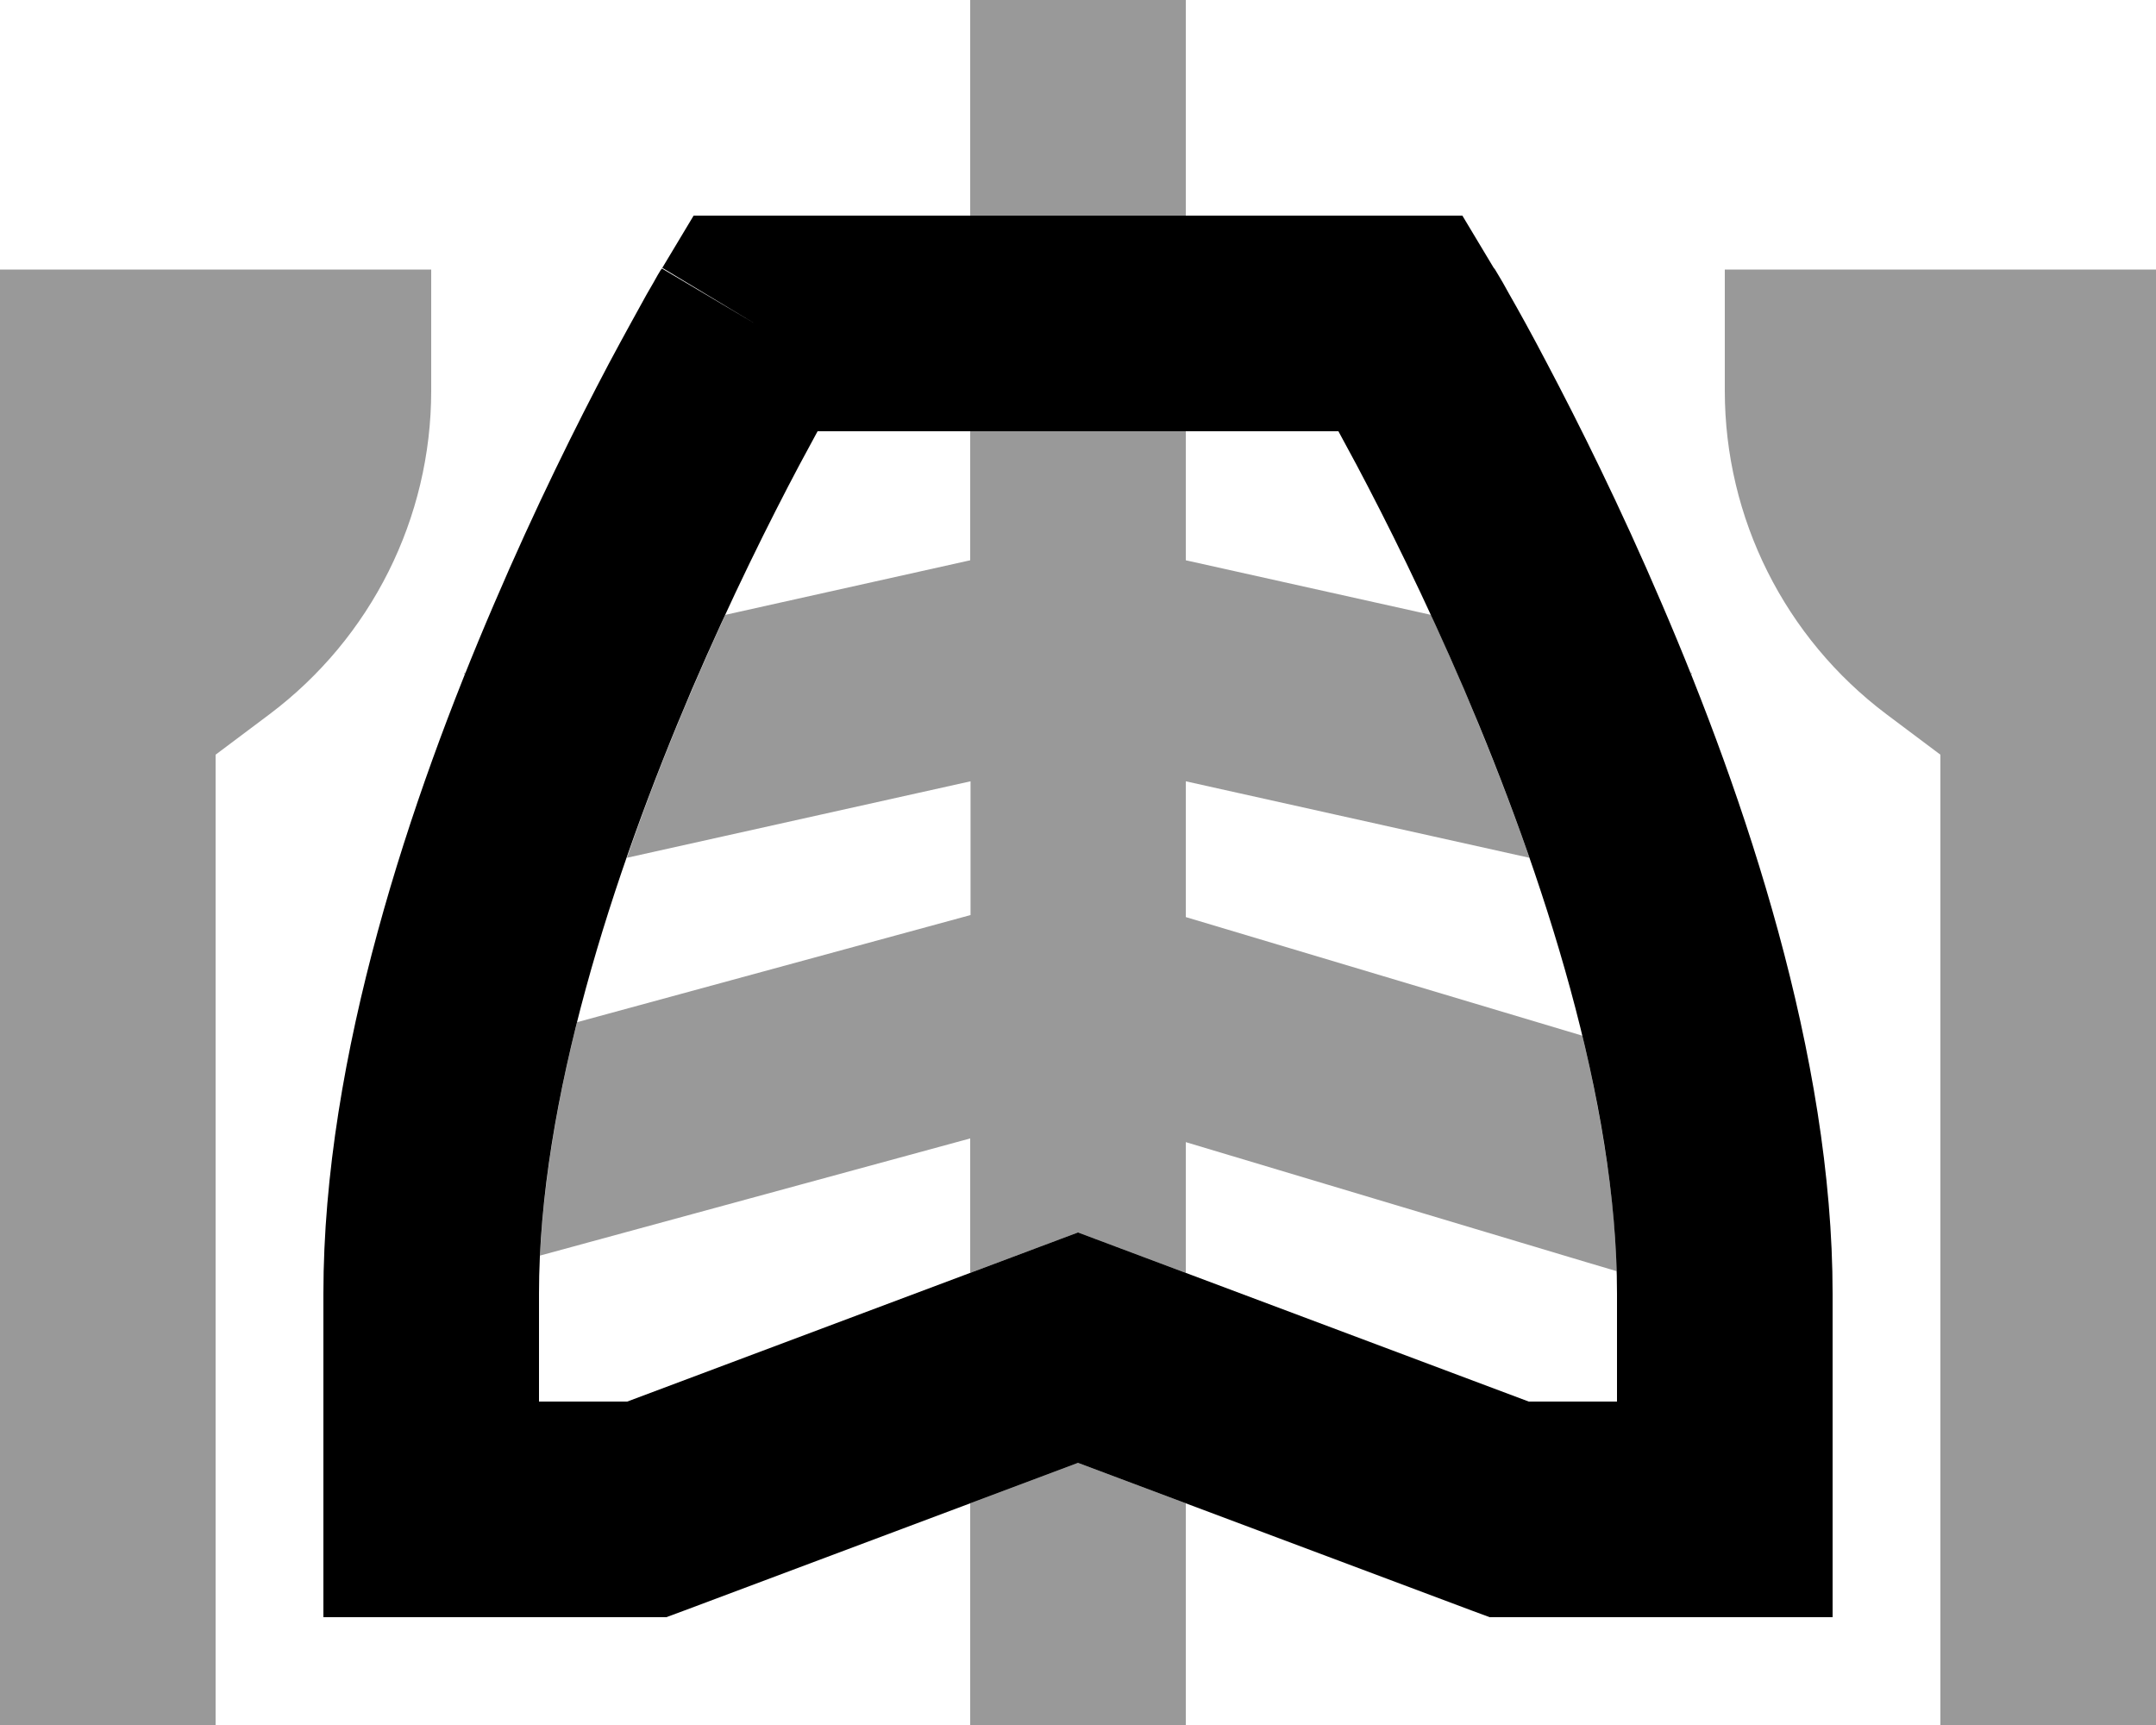 <svg xmlns="http://www.w3.org/2000/svg" viewBox="0 0 640 512"><!--! Font Awesome Pro 6.6.0 by @fontawesome - https://fontawesome.com License - https://fontawesome.com/license (Commercial License) Copyright 2024 Fonticons, Inc. --><path class="fa-secondary" style="fill:inherit;opacity:.4;" d="M0 80l0 32 0 96 0 32L0 480l0 32 64 0 0-32 0-240 0-16 16-12c30.2-22.7 48-58.2 48-96l0-4 0-32L96 80 32 80 0 80zM137.8 199.7l.1 .6 .3-.7-.4 .1zm22.4 173L288 337.9l0 39.9 20.8-7.8 11.2-4.2 11.2 4.2 20.8 7.8 0-38.8 118.8 35.6 9.1 2.7c-.3-11.2-1.4-22.7-3.2-34.4s-4.1-23.6-7-35.5L352 272.2l0-40.3 102 22.7c-6-17.3-12.7-34.1-19.4-50c-3.3-7.7-6.6-15.1-9.8-22.1L352 166.3l0-38.3-64 0 0 38.3-72.7 16.2c-3.2 7-6.5 14.4-9.8 22.1c-6.8 15.8-13.4 32.6-19.4 50l102-22.7 0 39.7L171.3 303.4c-5.9 23.5-9.9 47-11 69.3zM288 0l0 32 0 32 64 0 0-32 0-32L288 0zm0 446.2l0 33.8 0 32 64 0 0-32 0-33.8c-10.7-4-21.3-8-32-12c-10.7 4-21.3 8-32 12zM501.8 199.6c.1 .2 .2 .4 .3 .7l.1-.6-.4-.1zM512 80l0 32 0 4c0 37.8 17.8 73.3 48 96l16 12 0 16 0 240 0 32 64 0 0-32 0-240 0-32 0-96 0-32-32 0-64 0-32 0z"/><path class="fa-primary" style="fill:inherit;opacity:1;" d="M205.9 64L224 64l192 0 18.1 0 9.3 15.5L416 96c27.4-16.5 27.4-16.5 27.4-16.5s0 0 0 0c0 0 0 0 0 0l.1 .1 .3 .4 .9 1.5c.8 1.3 1.9 3.2 3.2 5.6c2.8 4.9 6.7 11.9 11.3 20.7c9.3 17.6 21.7 42.4 34.1 71.4C517.9 236.4 544 313.3 544 384l0 64 0 32-32 0-64 0-5.8 0-5.4-2L320 434.2 203.2 478l-5.4 2-5.8 0-64 0-32 0 0-32 0-64c0-70.7 26.1-147.6 50.6-204.6c12.4-29 24.8-53.8 34.1-71.4c4.7-8.8 8.6-15.8 11.3-20.7c1.4-2.4 2.5-4.3 3.2-5.6l.9-1.5 .3-.4 .1-.1c0 0 0 0 0 0s0 0 0 0L224 96 196.6 79.5 205.9 64zm36.8 64c-1.6 3-3.4 6.3-5.4 10c-8.7 16.4-20.3 39.6-31.9 66.6C181.9 259.6 160 326.7 160 384l0 32 26.2 0 122.6-46 11.2-4.2 11.2 4.2 122.6 46 26.2 0 0-32c0-57.3-21.9-124.4-45.4-179.4c-11.6-27-23.2-50.2-31.9-66.6c-2-3.7-3.8-7-5.4-10l-154.7 0z"/></svg>